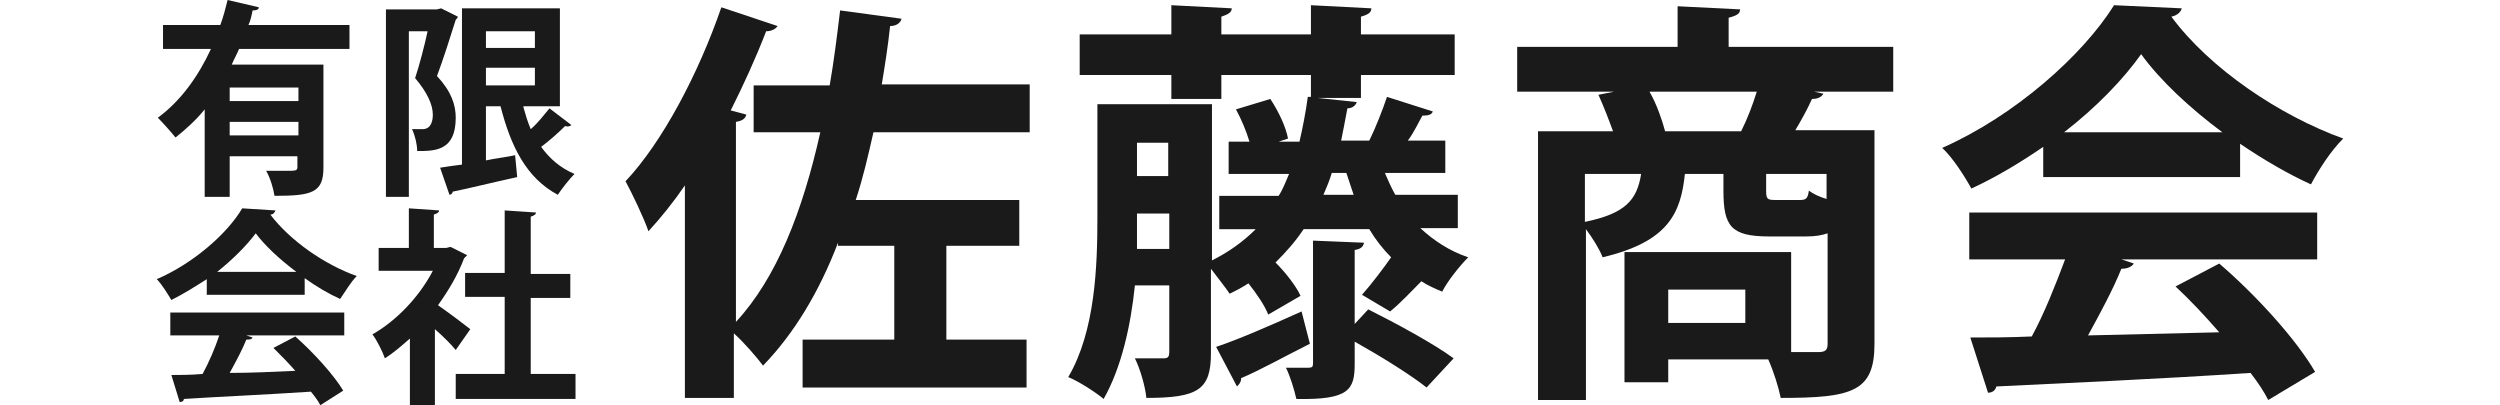 <?xml version="1.0" encoding="utf-8"?>
<!-- Generator: Adobe Illustrator 25.0.0, SVG Export Plug-In . SVG Version: 6.00 Build 0)  -->
<svg version="1.1" id="レイヤー_1" xmlns="http://www.w3.org/2000/svg" xmlns:xlink="http://www.w3.org/1999/xlink" x="0px"
	 y="0px" viewBox="0 0 209.9 38.9" style="enable-background:new 0 0 209.9 38.9;" xml:space="preserve" width="240">
<style type="text/css">
	.st0{fill:#1A1A1A;}
</style>
<g>
	<path class="st0" d="M18.5,4.7H7.9c-0.2,0.5-0.5,1-0.7,1.5H16v9.9c0,2.4-1.1,2.7-4.7,2.7c-0.1-0.7-0.4-1.7-0.8-2.4
		c0.6,0,1.3,0,1.8,0c1.1,0,1.2,0,1.2-0.4V15H7v3.9H4.6v-8.4c-0.8,1-1.8,1.9-2.8,2.7c-0.4-0.5-1.2-1.4-1.7-1.9C2.3,9.7,4,7.3,5.2,4.7
		H0.6V2.4h5.5C6.4,1.6,6.6,0.8,6.8,0l3,0.7C9.8,0.9,9.6,1,9.2,1C9.1,1.5,9,2,8.8,2.4h9.7V4.7z M13.6,9.7V8.4H7v1.3H13.6z M7,13h6.6
		v-1.3H7V13z"/>
	<path class="st0" d="M27.3,0.8l1.6,0.8c0,0.1-0.1,0.2-0.2,0.3c-0.5,1.6-1.2,3.8-1.8,5.4c1.4,1.5,1.8,2.8,1.8,4c0,3.2-2,3.2-3.7,3.2
		c0-0.6-0.2-1.5-0.5-2.1c0.4,0,0.7,0,1,0c0.9,0,1-0.9,1-1.4c0-0.9-0.5-2.1-1.7-3.5C25.2,6.3,25.7,4.4,26,3h-1.8v15.9H22v-18h4.9
		L27.3,0.8z M35.2,10.3c0.2,0.7,0.4,1.4,0.7,2.1c0.7-0.6,1.3-1.4,1.8-2l2.1,1.6c-0.1,0.1-0.3,0.2-0.6,0.1c-0.6,0.6-1.5,1.4-2.3,2
		c0.8,1.1,1.8,2,3.2,2.6c-0.5,0.5-1.2,1.4-1.6,2c-3-1.6-4.5-4.6-5.5-8.5h-1.4v5.2c0.9-0.2,1.9-0.3,2.8-0.5l0.2,2.1
		c-2.3,0.5-4.7,1.1-6.2,1.4c0,0.2-0.2,0.3-0.3,0.3l-0.9-2.6c0.6-0.1,1.3-0.2,2.1-0.3v-15h9.4v9.4H35.2z M36.3,3h-4.7v1.6h4.7V3z
		 M31.6,6.5v1.7h4.7V6.5H31.6z"/>
	<path class="st0" d="M4.8,28.3v-1.5c-1.1,0.7-2.2,1.4-3.4,2c-0.3-0.5-0.9-1.5-1.4-2c3.5-1.5,6.8-4.4,8.2-6.8l3.2,0.2
		c-0.1,0.2-0.2,0.4-0.5,0.4c1.9,2.5,5.2,4.8,8.3,5.9c-0.6,0.6-1.1,1.5-1.6,2.2c-1.1-0.5-2.3-1.2-3.4-2v1.6H4.8z M1.3,32.2v-2.2H18
		v2.2H8.6l0.6,0.2c-0.1,0.2-0.3,0.2-0.6,0.2c-0.4,1-1,2.1-1.6,3.2c2,0,4.1-0.1,6.3-0.2c-0.7-0.8-1.4-1.5-2.1-2.2l2.1-1.1
		c1.8,1.6,3.7,3.7,4.6,5.2l-2.2,1.4c-0.2-0.4-0.5-0.8-0.9-1.3c-4.5,0.3-9.2,0.5-12.2,0.7c0,0.2-0.2,0.3-0.4,0.3l-0.8-2.6
		c0.8,0,1.8,0,3-0.1c0.6-1.1,1.2-2.5,1.6-3.7H1.3z M13.4,26.1c-1.6-1.2-3-2.5-3.9-3.7c-0.9,1.2-2.2,2.5-3.7,3.7H13.4z"/>
	<path class="st0" d="M29.8,24.5c-0.1,0.1-0.2,0.2-0.3,0.3c-0.6,1.6-1.5,3.1-2.5,4.5c1,0.7,2.6,1.9,3.1,2.3l-1.4,2
		c-0.5-0.6-1.2-1.3-2-2v7.4h-2.4v-6.5c-0.8,0.7-1.6,1.4-2.4,1.9c-0.2-0.6-0.8-1.8-1.2-2.3c2.3-1.3,4.5-3.6,5.8-6.1h-5.2v-2.2h2.9V20
		l2.9,0.2c0,0.2-0.2,0.3-0.5,0.4v3.2h1.2l0.4-0.1L29.8,24.5z M35.9,35.9h4.3v2.4H28.7v-2.4h4.7v-7.4h-3.8v-2.3h3.8v-6l3,0.2
		c0,0.2-0.2,0.3-0.5,0.4v5.5h3.8v2.3h-3.8V35.9z"/>
</g>
<g>
	<path class="st0" d="M75.5,32.6h8v4.6H62v-4.6h8.8v-9h-5.4v-0.3c-1.8,4.7-4.2,8.7-7.2,11.8c-0.6-0.8-1.8-2.2-2.8-3.1v6.2h-4.7V17.8
		c-1.1,1.6-2.3,3.1-3.5,4.4c-0.4-1.2-1.6-3.7-2.2-4.8c3.5-3.7,7-10.3,9.2-16.7l5.4,1.8c-0.2,0.3-0.6,0.5-1.1,0.5
		c-1,2.6-2.2,5.2-3.4,7.6l1.5,0.4c-0.1,0.4-0.4,0.6-1,0.7v19.2c3.9-4.2,6.4-10.6,8.1-18.2h-6.4V8.2h7.3c0.4-2.3,0.7-4.7,1-7.2
		l5.9,0.8c-0.1,0.4-0.5,0.7-1.1,0.7c-0.2,1.9-0.5,3.8-0.8,5.6h14.2v4.6h-15c-0.5,2.2-1,4.4-1.7,6.5h15.7v4.4h-7V32.6z"/>
	<path class="st0" d="M124.9,21.9h-3.6c1.3,1.2,2.8,2.2,4.6,2.8c-0.8,0.8-2,2.3-2.5,3.3c-0.7-0.3-1.4-0.6-2-1c-0.8,0.8-2,2.1-3,2.9
		l-2.7-1.6c0.9-1,2.1-2.6,2.8-3.6c-0.8-0.8-1.5-1.7-2.1-2.7h-6.3c-0.8,1.2-1.7,2.2-2.7,3.2c1,1,2,2.3,2.4,3.2l-3.1,1.8
		c-0.3-0.8-1.1-2-1.9-3c-0.6,0.4-1.2,0.7-1.8,1c-0.4-0.6-1.2-1.6-1.8-2.4v8.1c0,3.5-1.2,4.3-6.2,4.3c-0.1-1.1-0.6-2.8-1.1-3.8
		c1.2,0,2.4,0,2.8,0c0.4,0,0.5-0.2,0.5-0.6v-6.4h-3.3c-0.4,3.9-1.3,7.9-3,10.9c-0.7-0.6-2.4-1.7-3.4-2.1c2.6-4.4,2.8-10.7,2.8-15.3
		V10h11v15c1.6-0.8,3-1.8,4.2-3H102v-3.2h5.7c0.4-0.6,0.7-1.4,1-2.1h-5.8v-3.1h2c-0.3-1-0.8-2.2-1.3-3.1l3.3-1
		c0.8,1.2,1.5,2.7,1.7,3.8l-0.9,0.3h2c0.3-1.3,0.6-2.8,0.8-4.3l0.3,0V7.2h-8.6v2.3h-4.8V7.2h-8.8V3.3h8.8V0.5l5.8,0.3
		c0,0.4-0.4,0.6-1,0.8v1.7h8.6V0.5l5.8,0.3c0,0.4-0.3,0.6-1,0.8v1.7h9v3.9h-9v2.2h-4.2v0l3.8,0.4c-0.1,0.3-0.4,0.6-0.9,0.6
		c-0.2,1.1-0.4,2.1-0.6,3.1h2.8l-0.1,0c0.6-1.2,1.3-3,1.7-4.2l4.4,1.4c-0.1,0.3-0.4,0.4-1,0.4c-0.4,0.7-0.8,1.6-1.4,2.4h3.6v3.1
		h-5.8c0.3,0.7,0.6,1.4,1,2.1h6V21.9z M94.1,20.5c0,1.6,0,2.4,0,3.4h3.1v-3.4H94.1z M97.1,13.7h-3v3.2h3V13.7z M101.7,33.3
		c2.1-0.7,5.1-2,8.2-3.4l0.8,3.1c-2.4,1.2-4.9,2.6-6.6,3.3c0,0.4-0.2,0.6-0.4,0.8L101.7,33.3z M115,31.1l1.3-1.4
		c2.6,1.3,6.3,3.3,8.2,4.7l-2.6,2.8c-1.5-1.2-4.4-3-6.9-4.4v2.1c0,2.5-0.5,3.5-5.6,3.4c-0.2-0.9-0.6-2.2-1-3c0.9,0,1.9,0,2.2,0
		c0.3,0,0.4-0.1,0.4-0.4V23.1l4.9,0.2c-0.1,0.4-0.3,0.6-0.9,0.7V31.1z M112.8,16.6c-0.2,0.7-0.5,1.4-0.8,2.1h2.9l-0.7-2.1H112.8z"/>
	<path class="st0" d="M166.7,4.5v4.3h-7.6l0.9,0.2c-0.2,0.3-0.5,0.5-1.1,0.5c-0.4,0.9-1,2-1.6,3h7.6v20.5c0,4.6-2.1,5.2-9,5.2
		c-0.2-1-0.7-2.6-1.2-3.7h-9.6v2.2h-4.2V24.2h16v9.6h2.6c0.7,0,0.9-0.2,0.9-0.8V22.4c-0.6,0.2-1.2,0.3-2.1,0.3h-3.5
		c-3.7,0-4.4-1-4.4-4.4v-1.6h-3.7c-0.4,3.8-1.6,6.5-7.9,8c-0.3-0.8-1-1.9-1.6-2.7v16.4h-4.6V12.6h7.2c-0.4-1.1-0.9-2.4-1.4-3.5
		l1.5-0.3h-9.3V4.5h15.4V0.6l6,0.3c0,0.4-0.3,0.6-1.1,0.8v2.8H166.7z M137.1,16.7v4.6c3.9-0.8,5-2.1,5.4-4.6H137.1z M143.3,8.8
		c0.7,1.2,1.2,2.7,1.5,3.8h7.3c0.6-1.2,1.1-2.5,1.5-3.8H143.3z M152.5,31v-3.2h-7.4V31H152.5z M157.7,19.2c0.6,0,0.8-0.1,0.9-0.9
		c0.4,0.3,1,0.6,1.7,0.8v-2.4h-5.8v1.6c0,0.8,0.1,0.9,0.9,0.9H157.7z"/>
	<path class="st0" d="M181.1,17.1v-3c-2.2,1.5-4.5,2.9-6.9,4c-0.6-1.1-1.8-3-2.8-3.9c7-3.1,13.5-8.9,16.5-13.7l6.5,0.3
		c-0.1,0.4-0.5,0.7-1,0.8c3.7,5,10.4,9.5,16.5,11.7c-1.2,1.2-2.3,2.9-3.1,4.4c-2.2-1-4.6-2.4-6.8-3.9v3.2H181.1z M174,24.9v-4.5
		h33.4v4.5h-18.8l1.2,0.4c-0.2,0.3-0.6,0.5-1.2,0.5c-0.8,2-2,4.2-3.2,6.4c4-0.1,8.3-0.2,12.6-0.3c-1.4-1.6-2.8-3.1-4.2-4.4l4.2-2.2
		c3.6,3.1,7.4,7.3,9.2,10.4l-4.5,2.7c-0.4-0.8-1-1.7-1.7-2.6c-9,0.6-18.3,1-24.4,1.3c-0.1,0.4-0.4,0.6-0.8,0.6l-1.7-5.3
		c1.7,0,3.7,0,5.9-0.1c1.2-2.2,2.3-5,3.2-7.4H174z M198.3,12.7c-3.1-2.3-6-5-7.8-7.5c-1.7,2.4-4.3,5.1-7.4,7.5H198.3z"/>
</g>
</svg>
